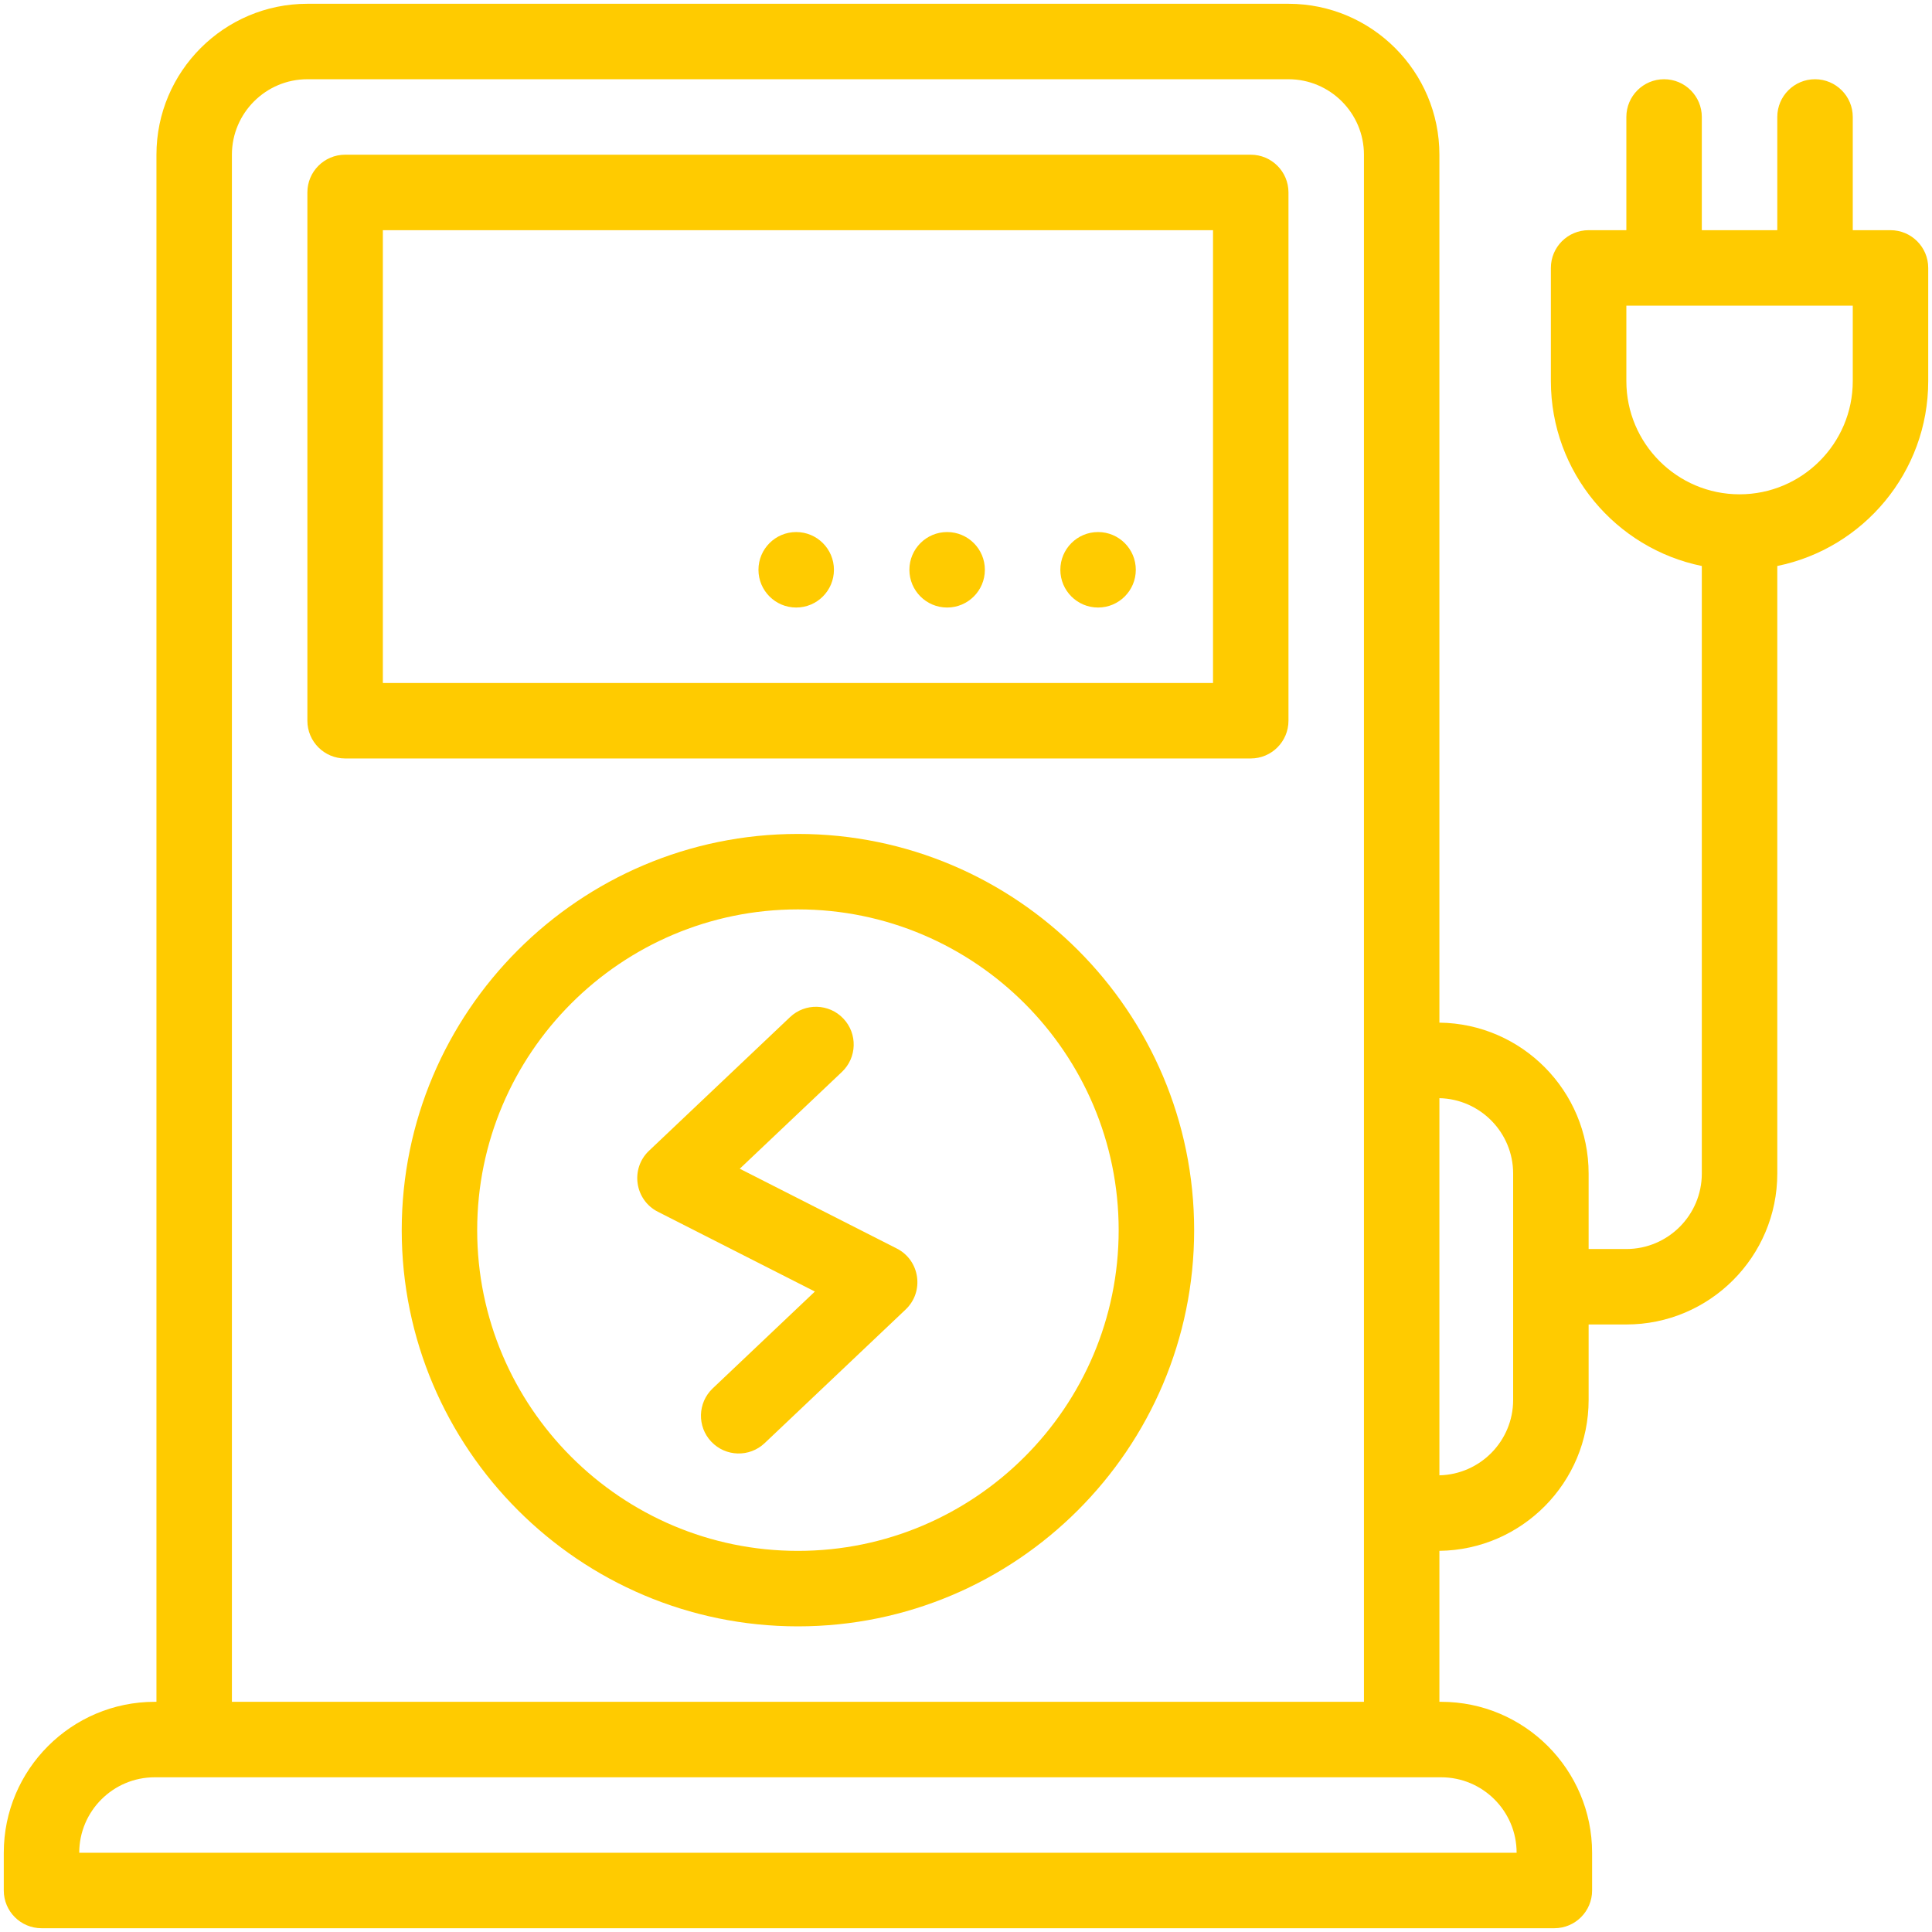 <?xml version="1.0" encoding="UTF-8"?>
<svg xmlns="http://www.w3.org/2000/svg" width="90" height="90" viewBox="0 0 90 90" fill="none">
  <path d="M58.264 7.207H16.077C15.106 7.207 14.319 7.994 14.319 8.965V33.574C14.319 34.545 15.106 35.332 16.077 35.332H58.264C59.235 35.332 60.022 34.545 60.022 33.574V8.965C60.022 7.994 59.235 7.207 58.264 7.207ZM56.507 31.816H17.835V10.723H56.507V31.816Z" fill="#FFCB00"></path>
  <path d="M37.171 38.848C26.994 38.848 18.714 47.127 18.714 57.305C18.714 67.482 26.994 75.762 37.171 75.762C47.348 75.762 55.628 67.482 55.628 57.305C55.628 47.127 47.348 38.848 37.171 38.848ZM37.171 72.246C28.932 72.246 22.229 65.543 22.229 57.305C22.229 49.066 28.932 42.363 37.171 42.363C45.409 42.363 52.112 49.066 52.112 57.305C52.112 65.543 45.409 72.246 37.171 72.246Z" fill="#FFCB00"></path>
  <path d="M41.774 58.16L34.461 54.444L39.22 49.934C39.925 49.266 39.955 48.153 39.287 47.449C38.619 46.744 37.506 46.714 36.802 47.382L30.234 53.606C29.354 54.44 29.564 55.899 30.647 56.449L37.96 60.165L33.202 64.675C32.497 65.343 32.467 66.456 33.135 67.16C33.803 67.865 34.916 67.895 35.62 67.227L42.187 61.003C43.068 60.169 42.858 58.71 41.774 58.16Z" fill="#FFCB00"></path>
  <path d="M88.066 10.723H86.309V5.449C86.309 4.479 85.521 3.691 84.551 3.691C83.58 3.691 82.793 4.479 82.793 5.449V10.723H79.277V5.449C79.277 4.479 78.49 3.691 77.519 3.691C76.549 3.691 75.762 4.479 75.762 5.449V10.723H74.004C73.033 10.723 72.246 11.51 72.246 12.48V17.754C72.246 21.998 75.27 25.549 79.277 26.366V54.668C79.277 56.606 77.7 58.184 75.762 58.184H74.004V54.668C74.004 50.818 70.893 47.682 67.053 47.639V7.207C67.053 3.33 63.899 0.176 60.022 0.176H14.319C10.442 0.176 7.288 3.33 7.288 7.207V79.277H7.207C3.33 79.277 0.176 82.432 0.176 86.309V88.066C0.176 89.037 0.963 89.824 1.934 89.824H72.408C73.379 89.824 74.166 89.037 74.166 88.066V86.309C74.166 82.432 71.011 79.277 67.134 79.277H67.053V72.244C70.893 72.2 74.004 69.065 74.004 65.215V61.699H75.762C79.639 61.699 82.793 58.545 82.793 54.668V26.366C86.8 25.549 89.824 21.998 89.824 17.754V12.48C89.824 11.51 89.037 10.723 88.066 10.723ZM70.65 86.309H3.691C3.691 84.37 5.269 82.793 7.207 82.793H67.134C69.073 82.793 70.65 84.37 70.65 86.309ZM10.803 79.277V7.207C10.803 5.269 12.381 3.691 14.319 3.691H60.022C61.961 3.691 63.538 5.269 63.538 7.207V79.277H10.803ZM70.488 65.215C70.488 67.126 68.954 68.683 67.053 68.726V51.157C68.954 51.2 70.488 52.757 70.488 54.668V65.215ZM86.309 17.754C86.309 20.662 83.943 23.027 81.035 23.027C78.127 23.027 75.762 20.662 75.762 17.754V14.238H86.309V17.754Z" fill="#FFCB00"></path>
  <path d="M37.09 28.301C38.061 28.301 38.848 27.514 38.848 26.543C38.848 25.572 38.061 24.785 37.09 24.785C36.119 24.785 35.332 25.572 35.332 26.543C35.332 27.514 36.119 28.301 37.09 28.301Z" fill="#FFCB00"></path>
  <path d="M44.121 28.301C45.092 28.301 45.879 27.514 45.879 26.543C45.879 25.572 45.092 24.785 44.121 24.785C43.15 24.785 42.363 25.572 42.363 26.543C42.363 27.514 43.15 28.301 44.121 28.301Z" fill="#FFCB00"></path>
  <path d="M51.152 28.301C52.123 28.301 52.91 27.514 52.91 26.543C52.91 25.572 52.123 24.785 51.152 24.785C50.181 24.785 49.395 25.572 49.395 26.543C49.395 27.514 50.181 28.301 51.152 28.301Z" fill="#FFCB00"></path>
</svg>
